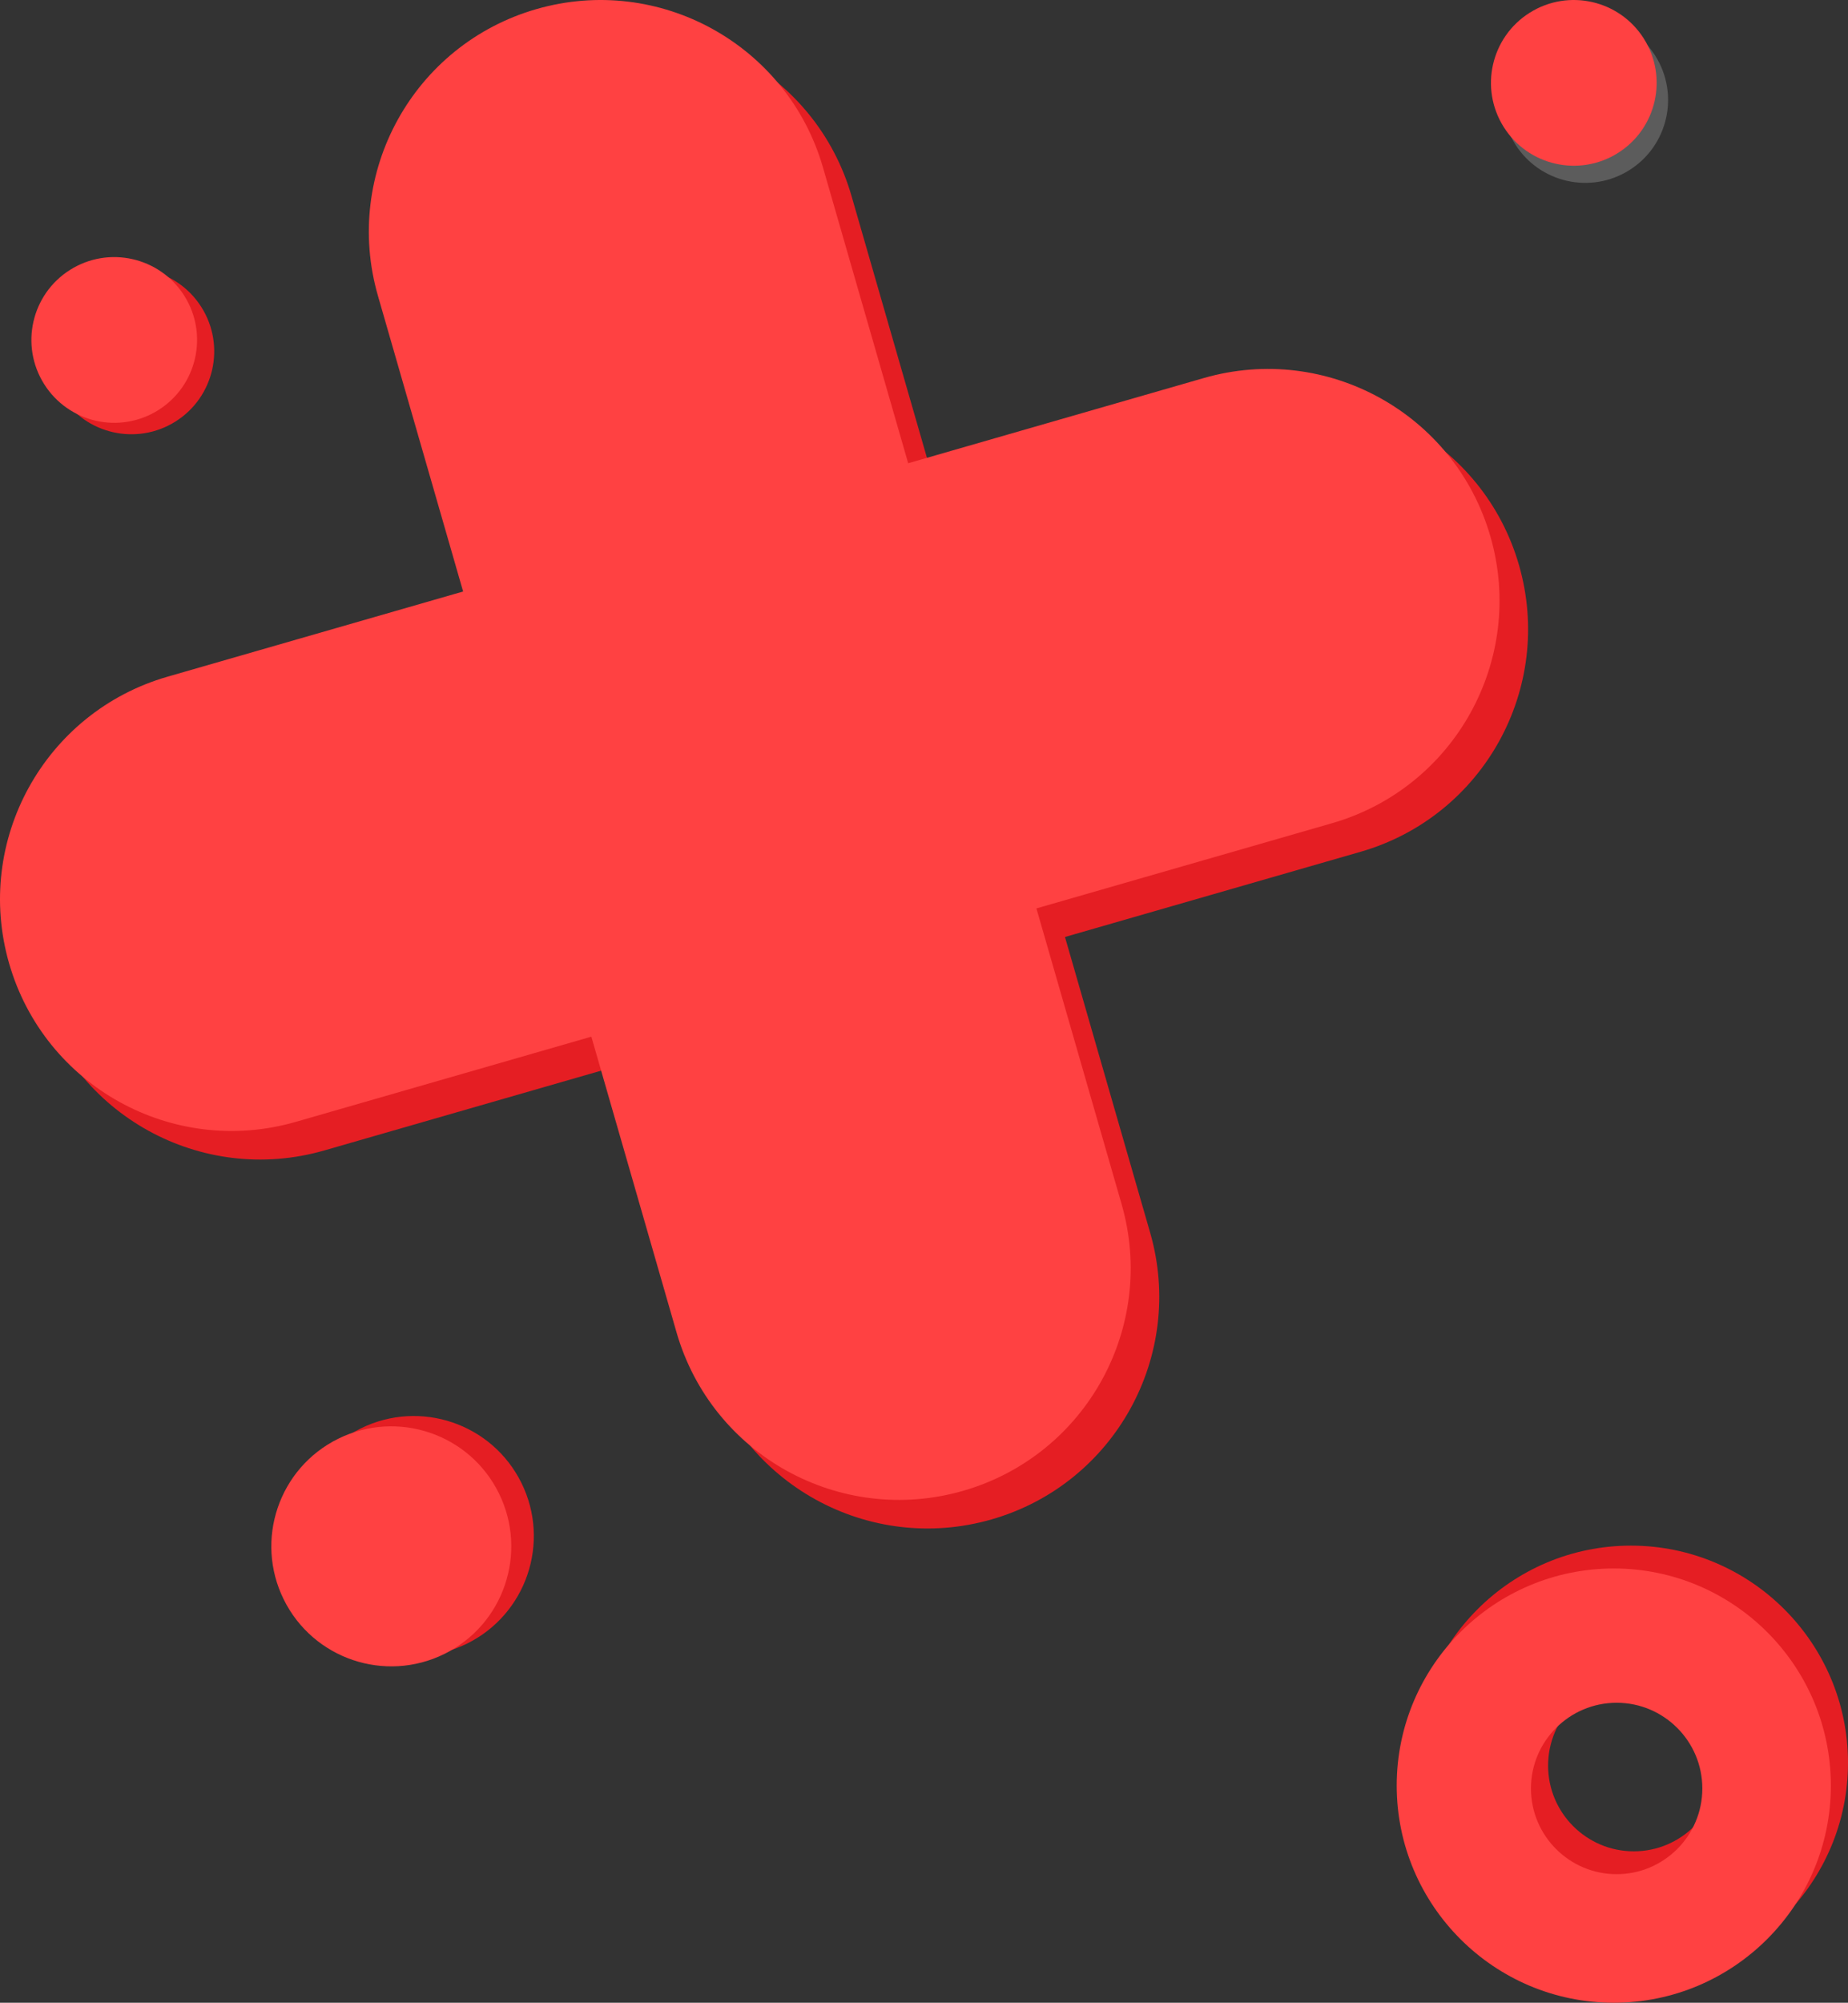 <?xml version="1.0" encoding="UTF-8"?>
<svg width="647px" height="701px" viewBox="0 0 647 701" version="1.1" xmlns="http://www.w3.org/2000/svg" xmlns:xlink="http://www.w3.org/1999/xlink">
    <rect x="0" y="0" width="647" height="701" fill="#333333" stroke="none"/>
    <!-- Generator: Sketch 53.2 (72643) - https://sketchapp.com -->
    <title>about_shapes_left</title>
    <desc>Created with Sketch.</desc>
    <g id="Symbols" stroke="none" stroke-width="1" fill="none" fill-rule="evenodd">
        <g id="about/left">
            <g id="about_shapes_left">
                <path d="M431.452,142.325 L327.961,172.143 L298.142,68.652 C285.745,25.623 240.813,0.793 197.785,13.191 C154.757,25.588 129.927,70.52 142.323,113.548 L172.143,217.039 L68.651,246.858 C25.623,259.256 0.793,304.187 13.191,347.214 L13.191,347.215 C25.587,390.244 70.519,415.074 113.548,402.677 L217.038,372.857 L246.858,476.349 C259.254,519.378 304.187,544.207 347.215,531.809 C390.242,519.413 415.073,474.481 402.677,431.452 L372.857,327.962 L476.349,298.143 C519.377,285.745 544.207,240.813 531.809,197.786 L531.809,197.786 C519.413,154.757 474.481,129.927 431.452,142.325" id="shadow" fill="#E51E23"></path>
                <path d="M421.452,132.325 L317.961,162.143 L288.142,58.652 C275.745,15.623 230.813,-9.207 187.785,3.191 C144.757,15.588 119.927,60.52 132.323,103.548 L162.143,207.039 L58.651,236.858 C15.623,249.256 -9.207,294.187 3.191,337.214 L3.191,337.215 C15.587,380.244 60.519,405.074 103.548,392.677 L207.038,362.857 L236.858,466.349 C249.254,509.378 294.187,534.207 337.215,521.809 C380.242,509.413 405.073,464.481 392.677,421.452 L362.857,317.962 L466.349,288.143 C509.377,275.745 534.207,230.813 521.809,187.786 L521.809,187.786 C509.413,144.757 464.481,119.927 421.452,132.325" id="shape" fill="#FF4142"></path>
                <path d="M572,588 C555.458,588 542,601.458 542,618 C542,634.542 555.458,648 572,648 C588.542,648 602,634.542 602,618 C602,601.458 588.542,588 572,588 M571,693 C529.093,693 495,658.907 495,617 C495,575.093 529.093,541 571,541 C612.907,541 647,575.093 647,617 C647,658.907 612.907,693 571,693" id="shadow" fill="#E51E23"></path>
                <path d="M566,596 C549.458,596 536,609.458 536,626 C536,642.542 549.458,656 566,656 C582.542,656 596,642.542 596,626 C596,609.458 582.542,596 566,596 M565,701 C523.093,701 489,666.907 489,625 C489,583.093 523.093,549 565,549 C606.907,549 641,583.093 641,625 C641,666.907 606.907,701 565,701" id="shape" fill="#FF4142"></path>
                <path d="M109.377,560.06 C96.995,540.447 102.858,514.507 122.472,502.125 C142.087,489.743 168.027,495.606 180.408,515.221 C192.79,534.836 186.927,560.774 167.312,573.156 C147.698,585.539 121.759,579.675 109.377,560.06" id="shadow" fill="#E51E23" transform="translate(144.893, 537.641) rotate(-174) translate(-144.893, -537.641) "></path>
                <path d="M101.484,563.671 C89.102,544.057 94.965,518.117 114.579,505.736 C134.194,493.354 160.133,499.216 172.515,518.832 C184.897,538.446 179.033,564.384 159.419,576.766 C139.804,589.15 113.866,583.285 101.484,563.671" id="shape" fill="#FF4142" transform="translate(136.999, 541.251) rotate(-174) translate(-136.999, -541.251) "></path>
                <path d="M21.47,138.475 C12.921,124.932 16.969,107.02 30.513,98.47 C44.057,89.92 61.969,93.969 70.519,107.513 C79.069,121.058 75.02,138.968 61.476,147.518 C47.931,156.069 30.02,152.02 21.47,138.475" id="shadow" fill="#E51E23" transform="translate(45.995, 122.994) rotate(-180) translate(-45.995, -122.994) "></path>
                <path d="M15.47,134.475 C6.921,120.932 10.969,103.02 24.513,94.47 C38.057,85.92 55.969,89.969 64.519,103.513 C73.069,117.058 69.02,134.968 55.476,143.518 C41.931,152.069 24.02,148.02 15.47,134.475" id="shape" fill="#FF4142" transform="translate(39.995, 118.994) rotate(-180) translate(-39.995, -118.994) "></path>
                <path d="M530.481,50.487 C521.931,36.943 525.98,19.031 539.524,10.481 C553.068,1.931 570.98,5.98 579.53,19.525 C588.08,33.069 584.031,50.979 570.487,59.529 C556.942,68.08 539.031,64.031 530.481,50.487" id="shape" fill-opacity="0.2" fill="#FFFFFF"></path>
                <path d="M526.481,44.487 C517.931,30.943 521.98,13.031 535.524,4.481 C549.068,-4.069 566.98,-0.02 575.53,13.525 C584.08,27.069 580.031,44.979 566.487,53.529 C552.942,62.08 535.031,58.031 526.481,44.487" id="shape" fill="#FF4142"></path>
            </g>
        </g>
    </g>
</svg>